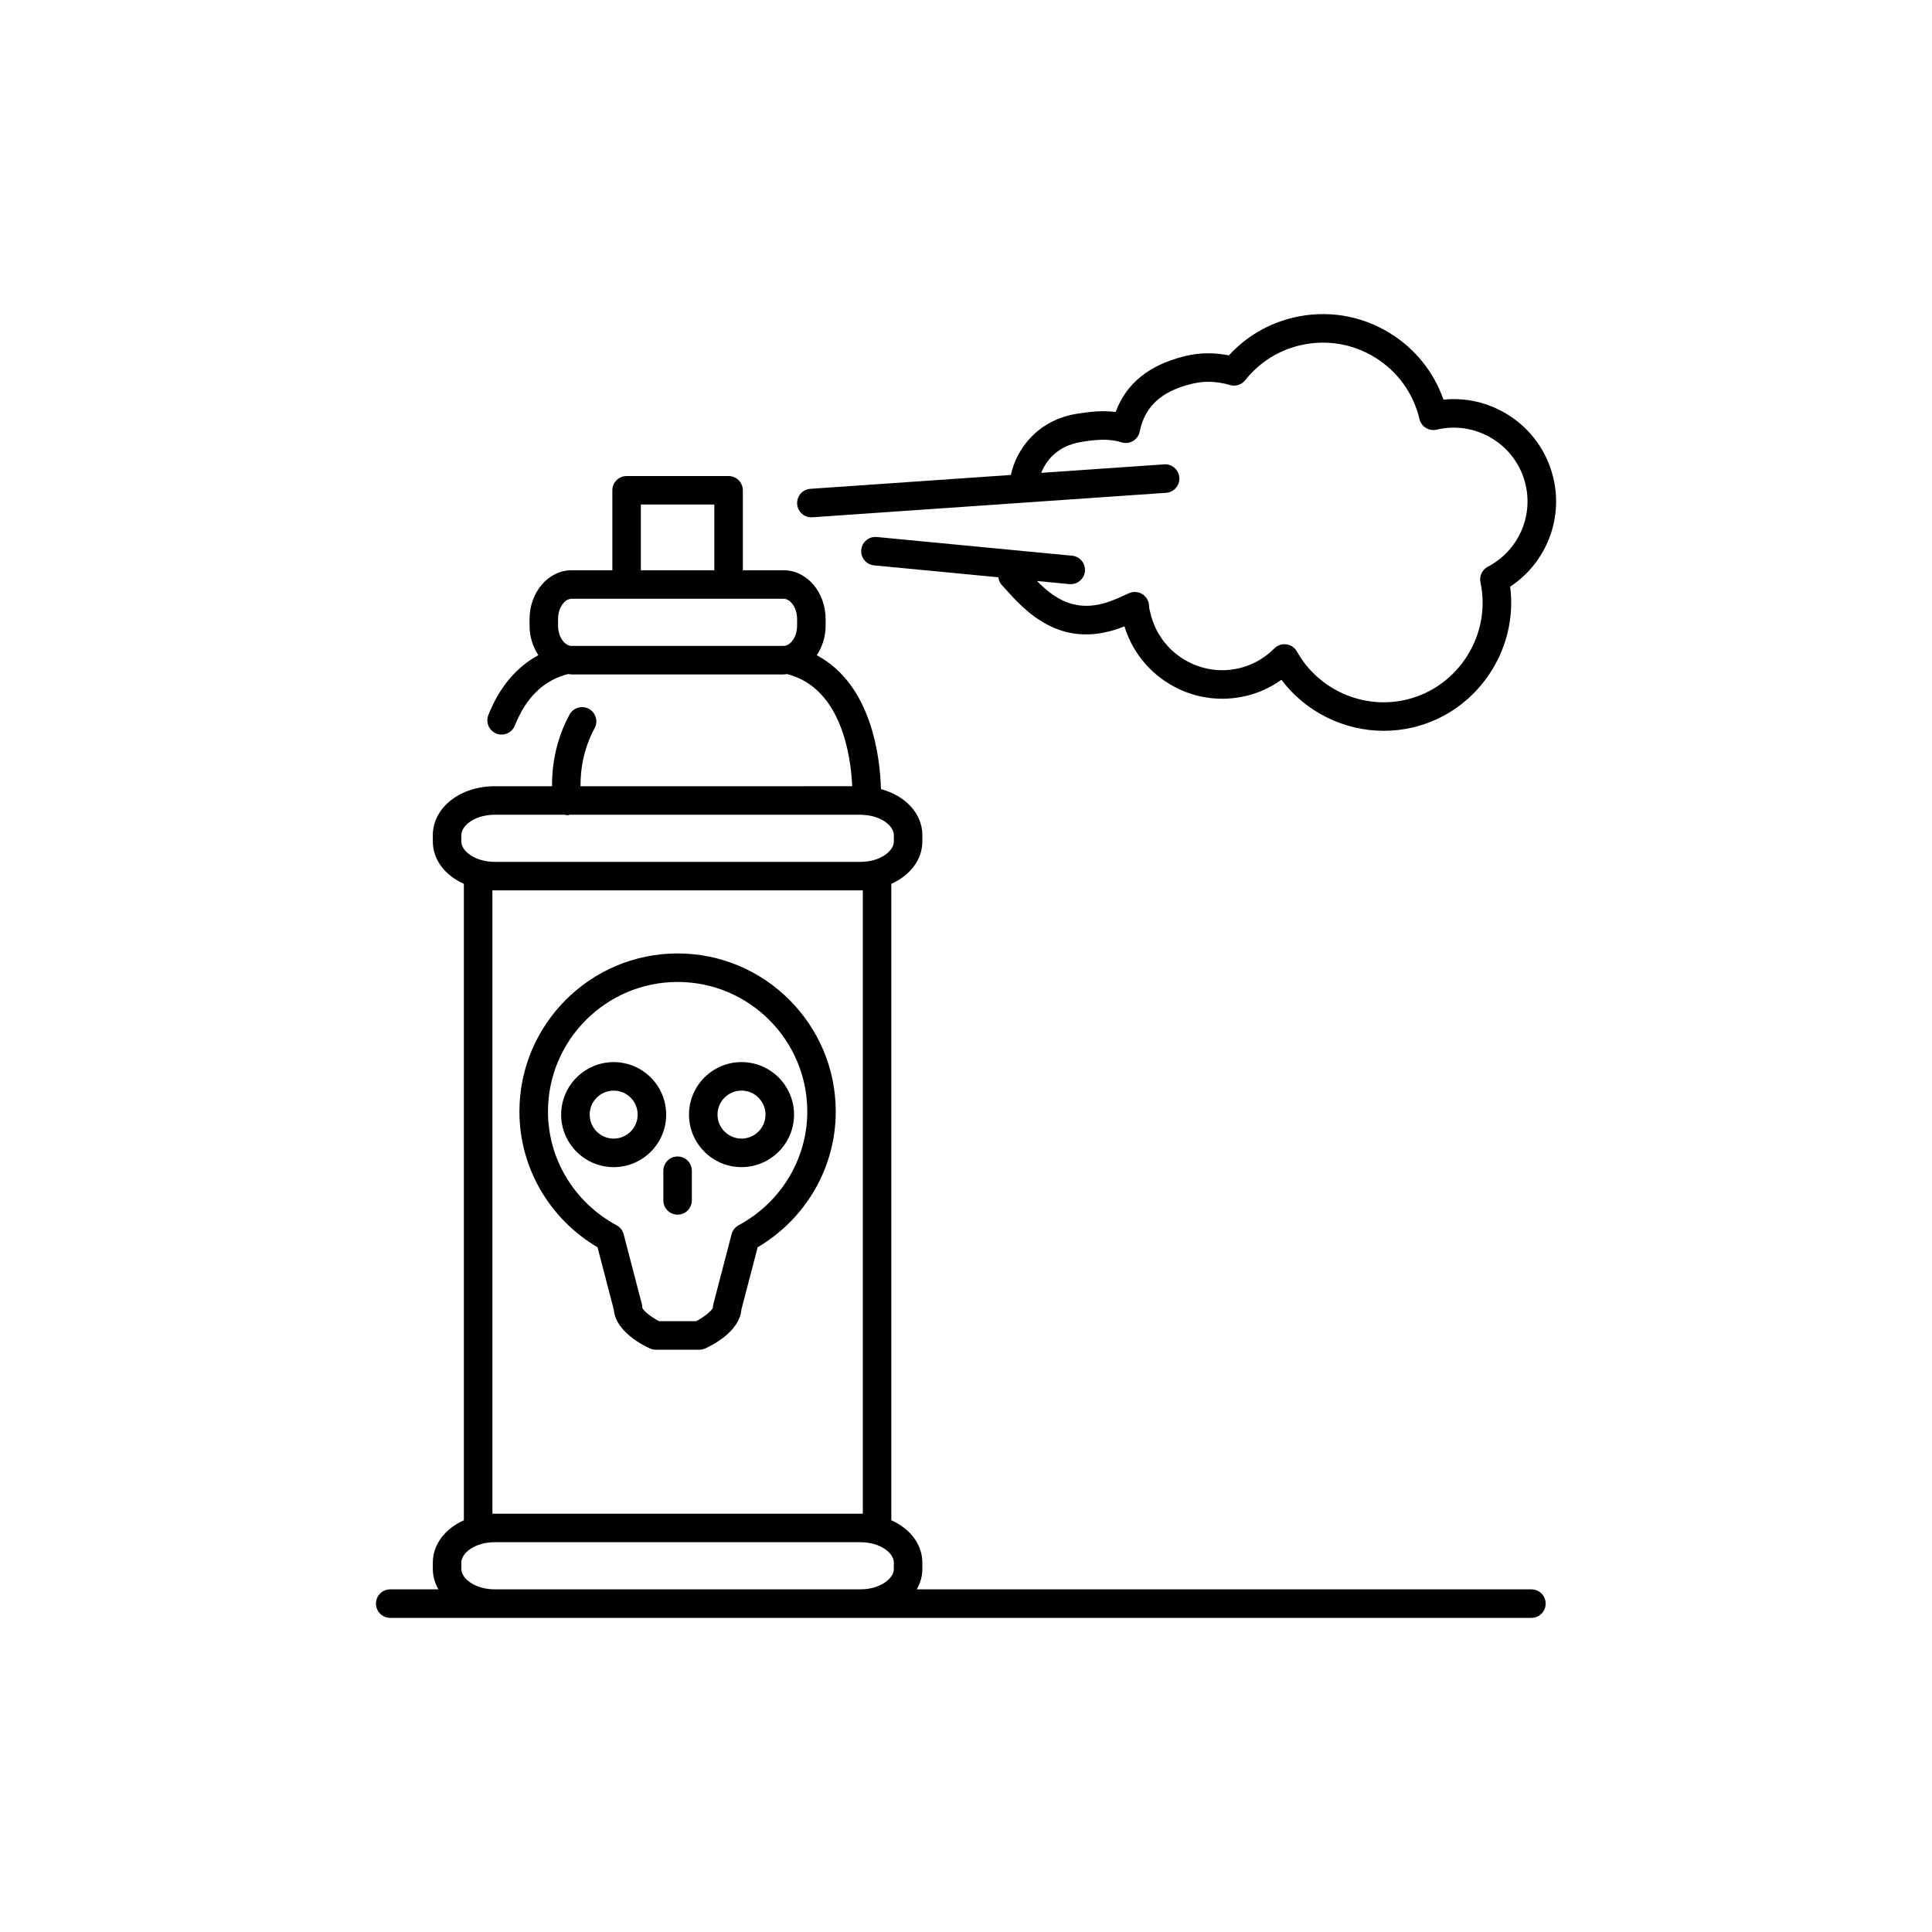 <?xml version="1.0" encoding="UTF-8"?>
<!-- Uploaded to: SVG Repo, www.svgrepo.com, Generator: SVG Repo Mixer Tools -->
<svg fill="#000000" width="800px" height="800px" version="1.1" viewBox="144 144 512 512" xmlns="http://www.w3.org/2000/svg">
 <g>
  <path d="m543.48 253.82c-5.137-3.168-11.051-4.512-16.949-3.914-2.551-7.316-7.492-13.484-14.176-17.609-7.703-4.754-16.793-6.219-25.59-4.137-6.644 1.574-12.508 5.019-17.09 10.02-3.856-0.785-7.691-0.742-11.426 0.145-9.57 2.266-15.809 7.254-18.586 14.852-3.559-0.461-7.051-0.055-10.367 0.488-10.223 1.688-15.93 9.199-17.402 16.203l-53.133 3.676c-2.082 0.145-3.652 1.949-3.508 4.031 0.137 1.992 1.797 3.519 3.766 3.519 0.09 0 0.176-0.004 0.266-0.012l93.742-6.484c2.082-0.145 3.652-1.949 3.508-4.031-0.145-2.082-1.98-3.676-4.031-3.508l-32.574 2.254c1.203-3.008 4.023-7.106 10.598-8.188 3.57-0.594 7.32-0.988 10.641 0.09 1.023 0.32 2.137 0.207 3.066-0.332 0.93-0.543 1.586-1.453 1.797-2.508 1.375-6.731 5.809-10.766 13.961-12.695 3.215-0.773 6.57-0.648 9.977 0.355 1.484 0.438 3.07-0.07 4.023-1.277 3.715-4.68 8.734-7.875 14.516-9.242 6.848-1.617 13.902-0.477 19.883 3.211 5.981 3.691 10.164 9.488 11.785 16.328 0.48 2.027 2.512 3.285 4.547 2.809 5.086-1.207 10.336-0.355 14.793 2.391 4.449 2.746 7.566 7.059 8.77 12.148 2.055 8.668-2.059 17.629-10.004 21.789-1.5 0.789-2.297 2.477-1.941 4.137 2.961 13.875-5.852 27.816-19.645 31.082-11.359 2.699-23.293-2.547-29-12.758-0.578-1.031-1.609-1.738-2.781-1.898-1.188-0.156-2.356 0.234-3.191 1.07-2.613 2.617-5.82 4.434-9.277 5.25-5.082 1.211-10.344 0.355-14.793-2.387-4.449-2.746-7.566-7.059-8.77-12.148l-0.184-0.742c-0.121-0.488-0.156-0.637-0.195-1.348-0.07-1.258-0.762-2.402-1.848-3.047-1.09-0.645-2.422-0.699-3.562-0.156-1.391 0.668-3.352 1.543-4.863 2.09-9.031 3.262-14.727-0.598-19.426-5.367l8.582 0.824c0.121 0.012 0.246 0.016 0.367 0.016 1.922 0 3.57-1.465 3.758-3.418 0.199-2.078-1.324-3.922-3.398-4.121l-51.754-4.961c-2.102-0.207-3.922 1.324-4.121 3.398-0.199 2.078 1.324 3.922 3.398 4.121l32.918 3.156c0.105 0.703 0.344 1.391 0.855 1.961l0.586 0.656c5.555 6.215 14.855 16.609 30.809 10.84 0.375-0.137 0.773-0.289 1.188-0.449 1.926 6.309 6.031 11.637 11.695 15.133 6.168 3.805 13.445 4.977 20.504 3.312 3.359-0.797 6.543-2.258 9.387-4.293 6.422 8.535 16.57 13.531 27.145 13.527 2.562 0 5.152-0.293 7.723-0.898 16.855-3.992 27.938-20.367 25.758-37.297 9.41-6.223 14.078-17.684 11.445-28.805-1.68-7.062-5.996-13.043-12.168-16.852z"/>
  <path d="m549.84 565.19h-162.89c0.934-1.641 1.48-3.457 1.48-5.398v-1.691c0-4.883-3.297-9.004-8.223-11.219v-168.66c4.93-2.211 8.223-6.336 8.223-11.219v-1.691c0-5.742-4.539-10.457-10.973-12.195-0.195-7.902-2.254-27.617-17.008-35.469 1.453-2.191 2.352-4.898 2.352-7.875v-1.691c0-7.144-4.984-12.957-11.109-12.957h-10.832v-21.191c0-2.086-1.691-3.777-3.777-3.777h-27.027c-2.086 0-3.777 1.691-3.777 3.777v21.191l-10.836 0.004c-6.125 0-11.109 5.812-11.109 12.957v1.691c0 2.965 0.895 5.668 2.336 7.856-5.828 3.148-10.352 8.516-13.254 15.875-0.766 1.941 0.188 4.137 2.129 4.898 0.457 0.18 0.922 0.262 1.387 0.262 1.504 0 2.93-0.906 3.516-2.394 2.941-7.461 7.695-12.035 14.109-13.648 0.297 0.027 0.582 0.105 0.887 0.105h56.25c0.289 0 0.562-0.074 0.848-0.102 14.488 3.637 16.941 21.816 17.309 29.727l-72 0.004c-0.066-6.781 1.898-12.02 3.727-15.383 0.996-1.832 0.316-4.129-1.52-5.125-1.824-0.988-4.121-0.32-5.125 1.52-2.266 4.172-4.707 10.652-4.641 18.988h-15.18c-9.203 0-16.41 5.691-16.41 12.957v1.691c0 4.883 3.297 9.008 8.227 11.219v168.66c-4.93 2.211-8.227 6.336-8.227 11.219v1.691c0 1.945 0.547 3.762 1.48 5.398h-12.773c-2.086 0-3.777 1.691-3.777 3.777s1.691 3.777 3.777 3.777h302.43c2.086 0 3.777-1.691 3.777-3.777 0.004-2.086-1.688-3.777-3.773-3.777zm-236.01-287.48h19.473v17.414h-19.473zm-21.941 30.371c0-3.184 1.871-5.398 3.551-5.398h56.246c1.68 0 3.551 2.215 3.551 5.398v1.691c0 3.184-1.871 5.398-3.551 5.398h-56.242c-1.68 0-3.551-2.215-3.551-5.398zm-25.629 57.23c0-2.555 3.637-5.398 8.855-5.398h18.527c0.215 0.039 0.418 0.121 0.645 0.121 0.137 0 0.281-0.008 0.422-0.023 0.109-0.012 0.199-0.078 0.309-0.098h77.008c0.48 0 0.934 0.047 1.387 0.094 0.027 0 0.047 0.02 0.074 0.02 0.066 0.004 0.129 0.004 0.191 0.004 0.008 0 0.016-0.004 0.023-0.004 4.301 0.531 7.176 3.016 7.176 5.285v1.691c0 2.555-3.637 5.398-8.855 5.398h-96.91c-5.219 0-8.855-2.848-8.855-5.398zm8.227 179.83v-165.18h98.164v165.18zm0.625 20.047c-5.219 0-8.855-2.848-8.855-5.398v-1.691c0-2.555 3.637-5.398 8.855-5.398h96.906c5.219 0 8.855 2.848 8.855 5.398v1.691c0 2.555-3.637 5.398-8.855 5.398z"/>
  <path d="m323.57 396.67c-23.113 0-41.918 18.805-41.918 41.918 0 14.77 7.891 28.395 20.699 35.953l4.32 16.566c0.469 5.875 8.031 9.555 9.586 10.25 0.488 0.215 1.012 0.328 1.543 0.328h11.535c0.531 0 1.059-0.113 1.543-0.328 1.555-0.695 9.113-4.375 9.586-10.25l4.32-16.566c12.812-7.559 20.699-21.184 20.699-35.953 0-23.113-18.801-41.918-41.914-41.918zm16.172 72.039c-0.926 0.496-1.602 1.355-1.863 2.371l-4.824 18.5c-0.082 0.312-0.117 0.582-0.117 0.902-0.156 0.746-2.168 2.465-4.461 3.644h-9.809c-2.121-1.094-4.289-2.828-4.453-3.594 0-0.32-0.043-0.641-0.121-0.953l-4.824-18.5c-0.262-1.016-0.941-1.875-1.863-2.371-11.219-6.043-18.188-17.586-18.188-30.121 0-18.945 15.414-34.359 34.363-34.359 18.945 0 34.359 15.414 34.359 34.359-0.012 12.539-6.981 24.078-18.199 30.121z"/>
  <path d="m326.59 439.38c0 7.672 6.242 13.918 13.918 13.918 7.672 0 13.918-6.242 13.918-13.918 0-7.672-6.242-13.914-13.918-13.914-7.672 0-13.918 6.242-13.918 13.914zm20.277 0c0 3.504-2.856 6.359-6.359 6.359s-6.359-2.856-6.359-6.359c0-3.504 2.856-6.356 6.359-6.356s6.359 2.852 6.359 6.356z"/>
  <path d="m306.63 425.47c-7.672 0-13.918 6.242-13.918 13.914 0 7.672 6.242 13.918 13.918 13.918 7.672 0 13.914-6.242 13.914-13.918 0-7.672-6.242-13.914-13.914-13.914zm0 20.273c-3.504 0-6.359-2.856-6.359-6.359 0-3.504 2.856-6.356 6.359-6.356s6.356 2.852 6.356 6.356c0 3.508-2.852 6.359-6.356 6.359z"/>
  <path d="m323.57 450.48c-2.086 0-3.777 1.691-3.777 3.777v7.863c0 2.086 1.691 3.777 3.777 3.777 2.086 0 3.777-1.691 3.777-3.777v-7.863c0-2.082-1.691-3.777-3.777-3.777z"/>
 </g>
</svg>
